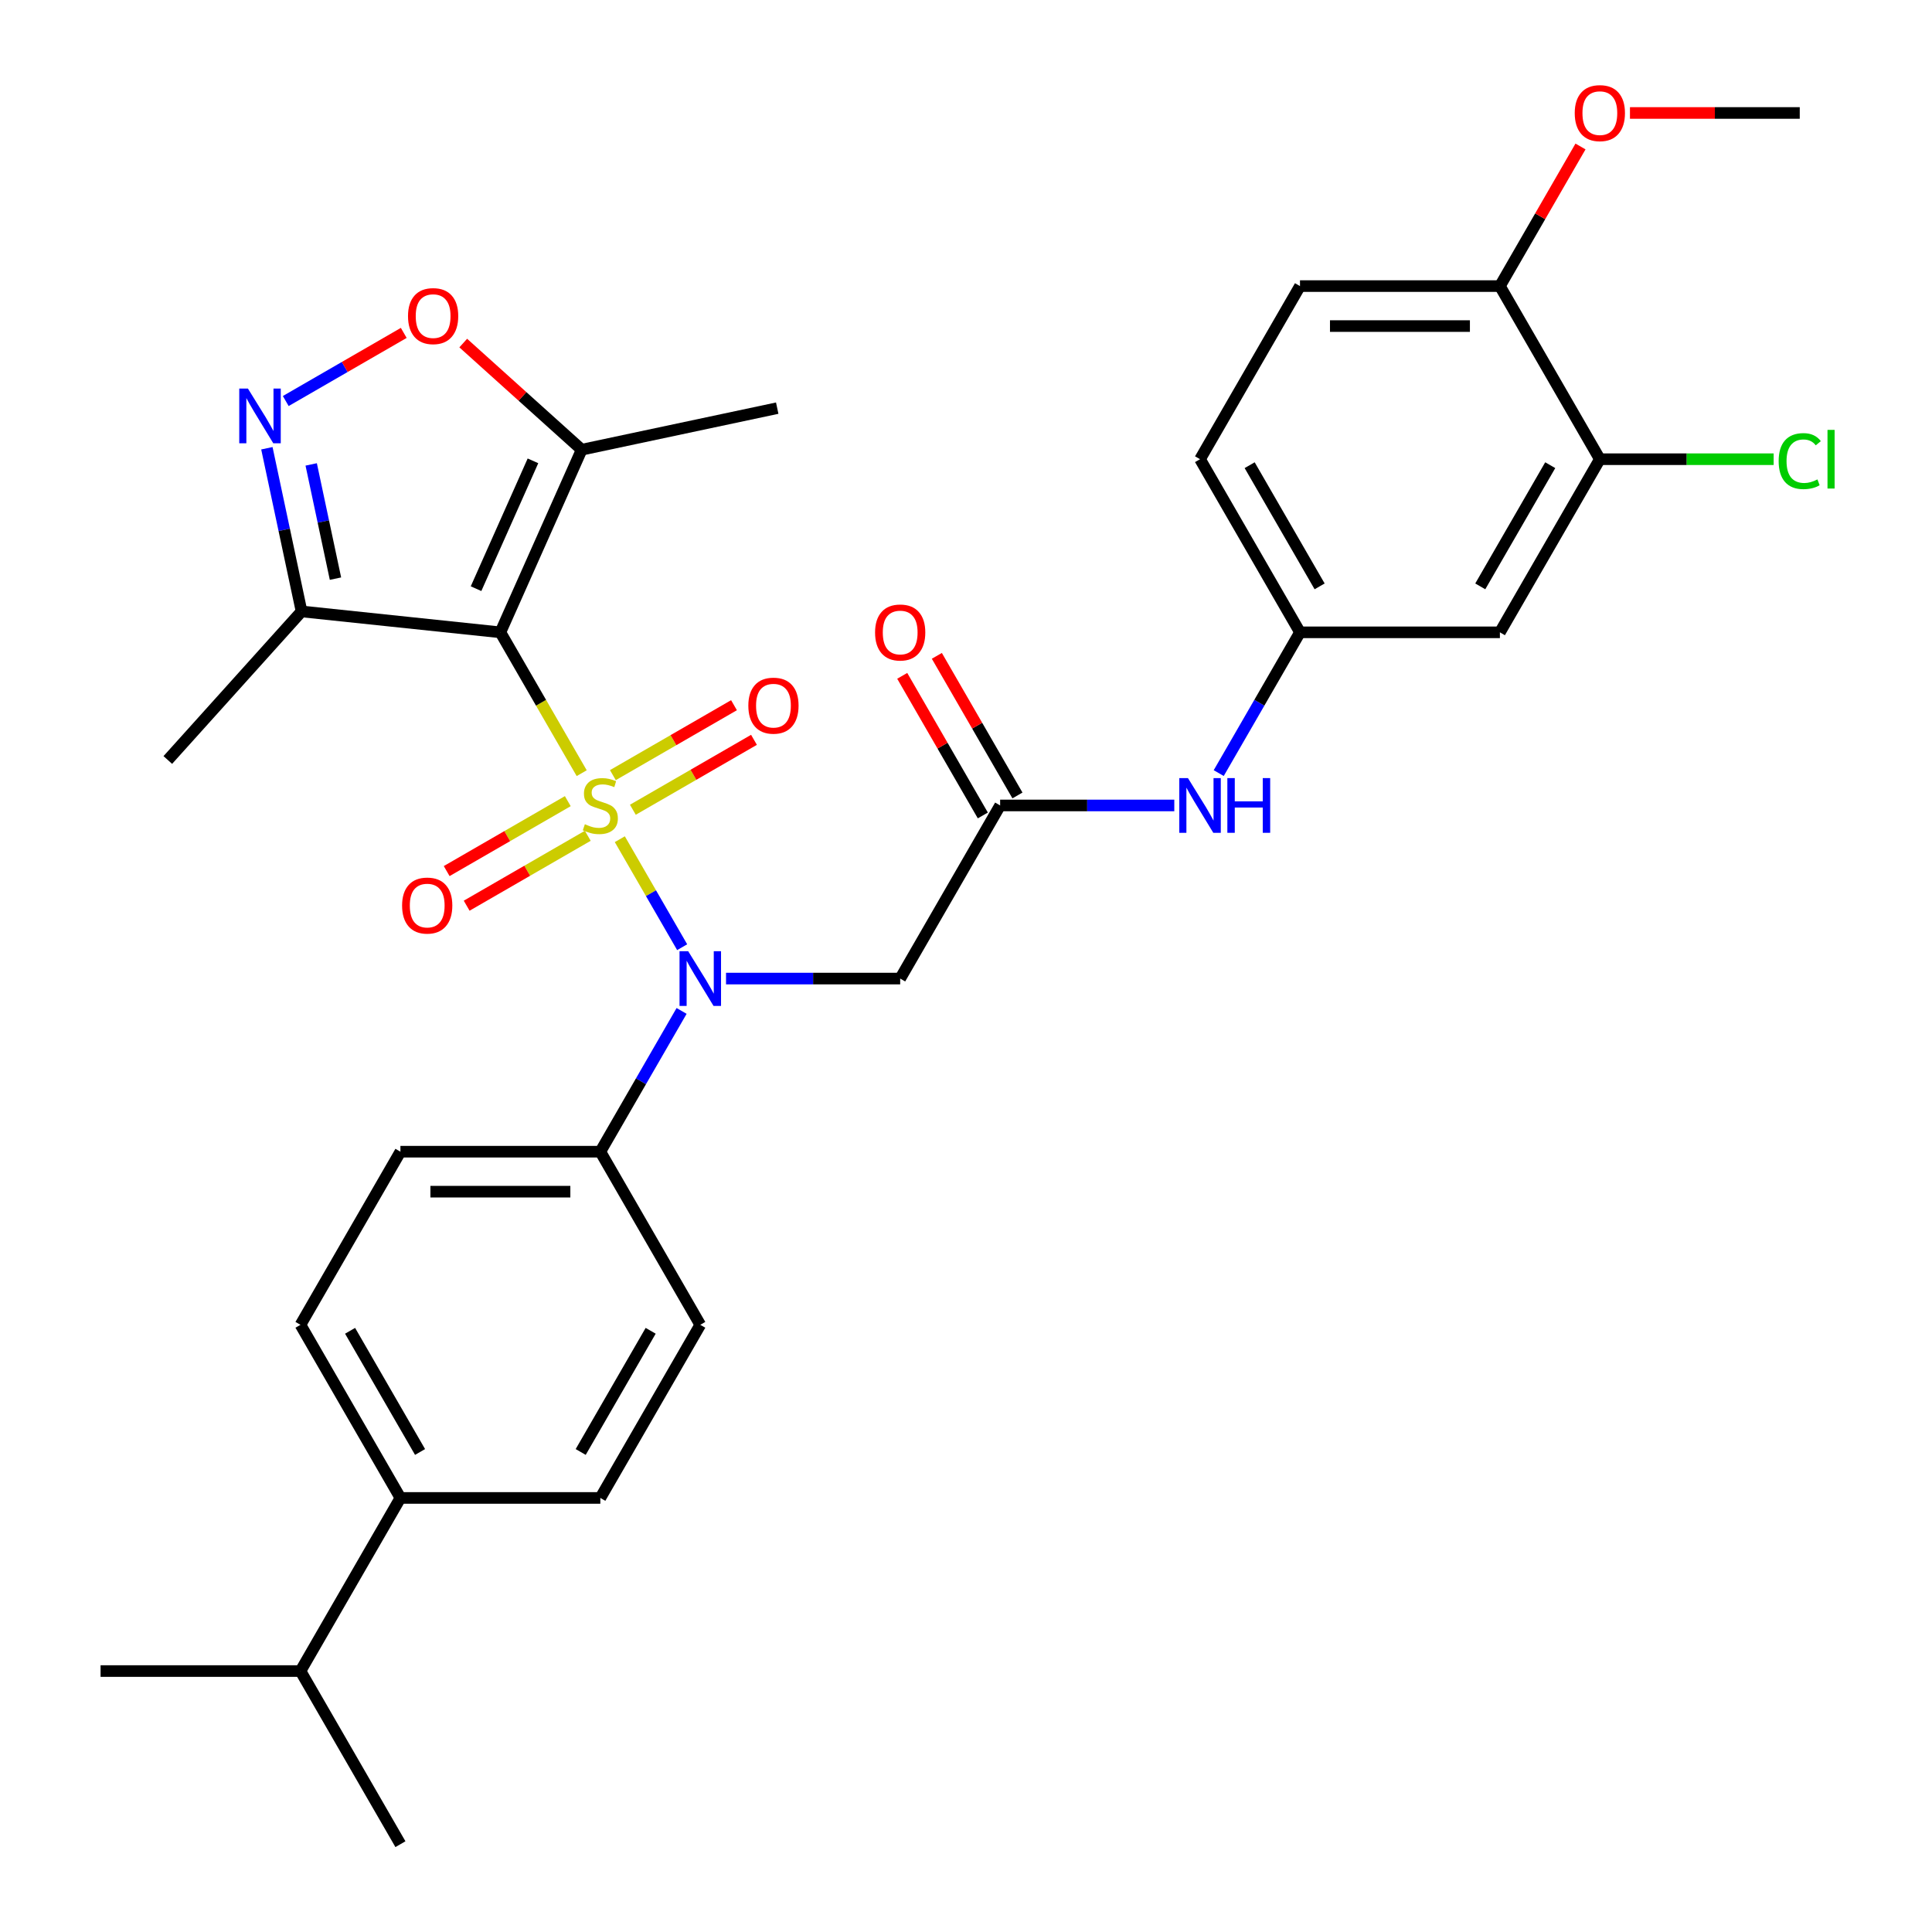 <?xml version='1.0' encoding='iso-8859-1'?>
<svg version='1.1' baseProfile='full'
              xmlns='http://www.w3.org/2000/svg'
                      xmlns:rdkit='http://www.rdkit.org/xml'
                      xmlns:xlink='http://www.w3.org/1999/xlink'
                  xml:space='preserve'
width='1000px' height='1000px' viewBox='0 0 1000 1000'>
<!-- END OF HEADER -->
<rect style='opacity:1.0;fill:#FFFFFF;stroke:none' width='1000' height='1000' x='0' y='0'> </rect>
<path class='bond-0' d='M 301.084,400.193 L 280.039,363.743' style='fill:none;fill-rule:evenodd;stroke:#CCCC00;stroke-width:6px;stroke-linecap:butt;stroke-linejoin:miter;stroke-opacity:1' />
<path class='bond-0' d='M 280.039,363.743 L 258.994,327.293' style='fill:none;fill-rule:evenodd;stroke:#000000;stroke-width:6px;stroke-linecap:butt;stroke-linejoin:miter;stroke-opacity:1' />
<path class='bond-1' d='M 320.814,434.367 L 336.95,462.316' style='fill:none;fill-rule:evenodd;stroke:#CCCC00;stroke-width:6px;stroke-linecap:butt;stroke-linejoin:miter;stroke-opacity:1' />
<path class='bond-1' d='M 336.95,462.316 L 353.087,490.265' style='fill:none;fill-rule:evenodd;stroke:#0000FF;stroke-width:6px;stroke-linecap:butt;stroke-linejoin:miter;stroke-opacity:1' />
<path class='bond-8' d='M 327.57,419.125 L 358.915,401.028' style='fill:none;fill-rule:evenodd;stroke:#CCCC00;stroke-width:6px;stroke-linecap:butt;stroke-linejoin:miter;stroke-opacity:1' />
<path class='bond-8' d='M 358.915,401.028 L 390.26,382.931' style='fill:none;fill-rule:evenodd;stroke:#FF0000;stroke-width:6px;stroke-linecap:butt;stroke-linejoin:miter;stroke-opacity:1' />
<path class='bond-8' d='M 317.223,401.204 L 348.568,383.106' style='fill:none;fill-rule:evenodd;stroke:#CCCC00;stroke-width:6px;stroke-linecap:butt;stroke-linejoin:miter;stroke-opacity:1' />
<path class='bond-8' d='M 348.568,383.106 L 379.913,365.009' style='fill:none;fill-rule:evenodd;stroke:#FF0000;stroke-width:6px;stroke-linecap:butt;stroke-linejoin:miter;stroke-opacity:1' />
<path class='bond-9' d='M 293.889,414.675 L 262.544,432.773' style='fill:none;fill-rule:evenodd;stroke:#CCCC00;stroke-width:6px;stroke-linecap:butt;stroke-linejoin:miter;stroke-opacity:1' />
<path class='bond-9' d='M 262.544,432.773 L 231.198,450.87' style='fill:none;fill-rule:evenodd;stroke:#FF0000;stroke-width:6px;stroke-linecap:butt;stroke-linejoin:miter;stroke-opacity:1' />
<path class='bond-9' d='M 304.236,432.597 L 272.891,450.694' style='fill:none;fill-rule:evenodd;stroke:#CCCC00;stroke-width:6px;stroke-linecap:butt;stroke-linejoin:miter;stroke-opacity:1' />
<path class='bond-9' d='M 272.891,450.694 L 241.545,468.791' style='fill:none;fill-rule:evenodd;stroke:#FF0000;stroke-width:6px;stroke-linecap:butt;stroke-linejoin:miter;stroke-opacity:1' />
<path class='bond-3' d='M 258.994,327.293 L 301.079,232.768' style='fill:none;fill-rule:evenodd;stroke:#000000;stroke-width:6px;stroke-linecap:butt;stroke-linejoin:miter;stroke-opacity:1' />
<path class='bond-3' d='M 246.402,304.697 L 275.862,238.53' style='fill:none;fill-rule:evenodd;stroke:#000000;stroke-width:6px;stroke-linecap:butt;stroke-linejoin:miter;stroke-opacity:1' />
<path class='bond-4' d='M 258.994,327.293 L 156.091,316.477' style='fill:none;fill-rule:evenodd;stroke:#000000;stroke-width:6px;stroke-linecap:butt;stroke-linejoin:miter;stroke-opacity:1' />
<path class='bond-6' d='M 375.791,506.508 L 420.863,506.508' style='fill:none;fill-rule:evenodd;stroke:#0000FF;stroke-width:6px;stroke-linecap:butt;stroke-linejoin:miter;stroke-opacity:1' />
<path class='bond-6' d='M 420.863,506.508 L 465.934,506.508' style='fill:none;fill-rule:evenodd;stroke:#000000;stroke-width:6px;stroke-linecap:butt;stroke-linejoin:miter;stroke-opacity:1' />
<path class='bond-10' d='M 352.796,523.255 L 331.762,559.685' style='fill:none;fill-rule:evenodd;stroke:#0000FF;stroke-width:6px;stroke-linecap:butt;stroke-linejoin:miter;stroke-opacity:1' />
<path class='bond-10' d='M 331.762,559.685 L 310.729,596.115' style='fill:none;fill-rule:evenodd;stroke:#000000;stroke-width:6px;stroke-linecap:butt;stroke-linejoin:miter;stroke-opacity:1' />
<path class='bond-2' d='M 138.138,232.015 L 147.115,274.246' style='fill:none;fill-rule:evenodd;stroke:#0000FF;stroke-width:6px;stroke-linecap:butt;stroke-linejoin:miter;stroke-opacity:1' />
<path class='bond-2' d='M 147.115,274.246 L 156.091,316.477' style='fill:none;fill-rule:evenodd;stroke:#000000;stroke-width:6px;stroke-linecap:butt;stroke-linejoin:miter;stroke-opacity:1' />
<path class='bond-2' d='M 161.073,240.382 L 167.357,269.944' style='fill:none;fill-rule:evenodd;stroke:#0000FF;stroke-width:6px;stroke-linecap:butt;stroke-linejoin:miter;stroke-opacity:1' />
<path class='bond-2' d='M 167.357,269.944 L 173.64,299.505' style='fill:none;fill-rule:evenodd;stroke:#000000;stroke-width:6px;stroke-linecap:butt;stroke-linejoin:miter;stroke-opacity:1' />
<path class='bond-32' d='M 147.906,207.574 L 178.445,189.942' style='fill:none;fill-rule:evenodd;stroke:#0000FF;stroke-width:6px;stroke-linecap:butt;stroke-linejoin:miter;stroke-opacity:1' />
<path class='bond-32' d='M 178.445,189.942 L 208.984,172.31' style='fill:none;fill-rule:evenodd;stroke:#FF0000;stroke-width:6px;stroke-linecap:butt;stroke-linejoin:miter;stroke-opacity:1' />
<path class='bond-5' d='M 301.079,232.768 L 270.426,205.168' style='fill:none;fill-rule:evenodd;stroke:#000000;stroke-width:6px;stroke-linecap:butt;stroke-linejoin:miter;stroke-opacity:1' />
<path class='bond-5' d='M 270.426,205.168 L 239.773,177.568' style='fill:none;fill-rule:evenodd;stroke:#FF0000;stroke-width:6px;stroke-linecap:butt;stroke-linejoin:miter;stroke-opacity:1' />
<path class='bond-27' d='M 301.079,232.768 L 402.288,211.256' style='fill:none;fill-rule:evenodd;stroke:#000000;stroke-width:6px;stroke-linecap:butt;stroke-linejoin:miter;stroke-opacity:1' />
<path class='bond-28' d='M 156.091,316.477 L 86.856,393.37' style='fill:none;fill-rule:evenodd;stroke:#000000;stroke-width:6px;stroke-linecap:butt;stroke-linejoin:miter;stroke-opacity:1' />
<path class='bond-7' d='M 465.934,506.508 L 517.669,416.9' style='fill:none;fill-rule:evenodd;stroke:#000000;stroke-width:6px;stroke-linecap:butt;stroke-linejoin:miter;stroke-opacity:1' />
<path class='bond-13' d='M 517.669,416.9 L 562.741,416.9' style='fill:none;fill-rule:evenodd;stroke:#000000;stroke-width:6px;stroke-linecap:butt;stroke-linejoin:miter;stroke-opacity:1' />
<path class='bond-13' d='M 562.741,416.9 L 607.812,416.9' style='fill:none;fill-rule:evenodd;stroke:#0000FF;stroke-width:6px;stroke-linecap:butt;stroke-linejoin:miter;stroke-opacity:1' />
<path class='bond-17' d='M 526.63,411.727 L 505.77,375.596' style='fill:none;fill-rule:evenodd;stroke:#000000;stroke-width:6px;stroke-linecap:butt;stroke-linejoin:miter;stroke-opacity:1' />
<path class='bond-17' d='M 505.77,375.596 L 484.91,339.466' style='fill:none;fill-rule:evenodd;stroke:#FF0000;stroke-width:6px;stroke-linecap:butt;stroke-linejoin:miter;stroke-opacity:1' />
<path class='bond-17' d='M 508.708,422.074 L 487.848,385.943' style='fill:none;fill-rule:evenodd;stroke:#000000;stroke-width:6px;stroke-linecap:butt;stroke-linejoin:miter;stroke-opacity:1' />
<path class='bond-17' d='M 487.848,385.943 L 466.989,349.813' style='fill:none;fill-rule:evenodd;stroke:#FF0000;stroke-width:6px;stroke-linecap:butt;stroke-linejoin:miter;stroke-opacity:1' />
<path class='bond-18' d='M 310.729,596.115 L 362.464,685.723' style='fill:none;fill-rule:evenodd;stroke:#000000;stroke-width:6px;stroke-linecap:butt;stroke-linejoin:miter;stroke-opacity:1' />
<path class='bond-19' d='M 310.729,596.115 L 207.26,596.115' style='fill:none;fill-rule:evenodd;stroke:#000000;stroke-width:6px;stroke-linecap:butt;stroke-linejoin:miter;stroke-opacity:1' />
<path class='bond-19' d='M 295.209,616.809 L 222.78,616.809' style='fill:none;fill-rule:evenodd;stroke:#000000;stroke-width:6px;stroke-linecap:butt;stroke-linejoin:miter;stroke-opacity:1' />
<path class='bond-11' d='M 828.079,237.685 L 776.344,327.293' style='fill:none;fill-rule:evenodd;stroke:#000000;stroke-width:6px;stroke-linecap:butt;stroke-linejoin:miter;stroke-opacity:1' />
<path class='bond-11' d='M 802.397,240.779 L 766.183,303.505' style='fill:none;fill-rule:evenodd;stroke:#000000;stroke-width:6px;stroke-linecap:butt;stroke-linejoin:miter;stroke-opacity:1' />
<path class='bond-23' d='M 828.079,237.685 L 873.06,237.685' style='fill:none;fill-rule:evenodd;stroke:#000000;stroke-width:6px;stroke-linecap:butt;stroke-linejoin:miter;stroke-opacity:1' />
<path class='bond-23' d='M 873.06,237.685 L 918.042,237.685' style='fill:none;fill-rule:evenodd;stroke:#00CC00;stroke-width:6px;stroke-linecap:butt;stroke-linejoin:miter;stroke-opacity:1' />
<path class='bond-34' d='M 828.079,237.685 L 776.344,148.078' style='fill:none;fill-rule:evenodd;stroke:#000000;stroke-width:6px;stroke-linecap:butt;stroke-linejoin:miter;stroke-opacity:1' />
<path class='bond-12' d='M 776.344,327.293 L 672.874,327.293' style='fill:none;fill-rule:evenodd;stroke:#000000;stroke-width:6px;stroke-linecap:butt;stroke-linejoin:miter;stroke-opacity:1' />
<path class='bond-14' d='M 630.808,400.153 L 651.841,363.723' style='fill:none;fill-rule:evenodd;stroke:#0000FF;stroke-width:6px;stroke-linecap:butt;stroke-linejoin:miter;stroke-opacity:1' />
<path class='bond-14' d='M 651.841,363.723 L 672.874,327.293' style='fill:none;fill-rule:evenodd;stroke:#000000;stroke-width:6px;stroke-linecap:butt;stroke-linejoin:miter;stroke-opacity:1' />
<path class='bond-24' d='M 672.874,327.293 L 621.139,237.685' style='fill:none;fill-rule:evenodd;stroke:#000000;stroke-width:6px;stroke-linecap:butt;stroke-linejoin:miter;stroke-opacity:1' />
<path class='bond-24' d='M 683.035,303.505 L 646.821,240.779' style='fill:none;fill-rule:evenodd;stroke:#000000;stroke-width:6px;stroke-linecap:butt;stroke-linejoin:miter;stroke-opacity:1' />
<path class='bond-15' d='M 776.344,148.078 L 672.874,148.078' style='fill:none;fill-rule:evenodd;stroke:#000000;stroke-width:6px;stroke-linecap:butt;stroke-linejoin:miter;stroke-opacity:1' />
<path class='bond-15' d='M 760.823,168.772 L 688.394,168.772' style='fill:none;fill-rule:evenodd;stroke:#000000;stroke-width:6px;stroke-linecap:butt;stroke-linejoin:miter;stroke-opacity:1' />
<path class='bond-26' d='M 776.344,148.078 L 797.204,111.947' style='fill:none;fill-rule:evenodd;stroke:#000000;stroke-width:6px;stroke-linecap:butt;stroke-linejoin:miter;stroke-opacity:1' />
<path class='bond-26' d='M 797.204,111.947 L 818.064,75.817' style='fill:none;fill-rule:evenodd;stroke:#FF0000;stroke-width:6px;stroke-linecap:butt;stroke-linejoin:miter;stroke-opacity:1' />
<path class='bond-16' d='M 207.26,775.33 L 155.525,685.723' style='fill:none;fill-rule:evenodd;stroke:#000000;stroke-width:6px;stroke-linecap:butt;stroke-linejoin:miter;stroke-opacity:1' />
<path class='bond-16' d='M 217.421,751.542 L 181.206,688.817' style='fill:none;fill-rule:evenodd;stroke:#000000;stroke-width:6px;stroke-linecap:butt;stroke-linejoin:miter;stroke-opacity:1' />
<path class='bond-25' d='M 207.26,775.33 L 155.525,864.938' style='fill:none;fill-rule:evenodd;stroke:#000000;stroke-width:6px;stroke-linecap:butt;stroke-linejoin:miter;stroke-opacity:1' />
<path class='bond-33' d='M 207.26,775.33 L 310.729,775.33' style='fill:none;fill-rule:evenodd;stroke:#000000;stroke-width:6px;stroke-linecap:butt;stroke-linejoin:miter;stroke-opacity:1' />
<path class='bond-20' d='M 362.464,685.723 L 310.729,775.33' style='fill:none;fill-rule:evenodd;stroke:#000000;stroke-width:6px;stroke-linecap:butt;stroke-linejoin:miter;stroke-opacity:1' />
<path class='bond-20' d='M 336.783,688.817 L 300.568,751.542' style='fill:none;fill-rule:evenodd;stroke:#000000;stroke-width:6px;stroke-linecap:butt;stroke-linejoin:miter;stroke-opacity:1' />
<path class='bond-21' d='M 207.26,596.115 L 155.525,685.723' style='fill:none;fill-rule:evenodd;stroke:#000000;stroke-width:6px;stroke-linecap:butt;stroke-linejoin:miter;stroke-opacity:1' />
<path class='bond-22' d='M 672.874,148.078 L 621.139,237.685' style='fill:none;fill-rule:evenodd;stroke:#000000;stroke-width:6px;stroke-linecap:butt;stroke-linejoin:miter;stroke-opacity:1' />
<path class='bond-29' d='M 155.525,864.938 L 52.055,864.938' style='fill:none;fill-rule:evenodd;stroke:#000000;stroke-width:6px;stroke-linecap:butt;stroke-linejoin:miter;stroke-opacity:1' />
<path class='bond-30' d='M 155.525,864.938 L 207.26,954.545' style='fill:none;fill-rule:evenodd;stroke:#000000;stroke-width:6px;stroke-linecap:butt;stroke-linejoin:miter;stroke-opacity:1' />
<path class='bond-31' d='M 843.665,58.47 L 887.607,58.47' style='fill:none;fill-rule:evenodd;stroke:#FF0000;stroke-width:6px;stroke-linecap:butt;stroke-linejoin:miter;stroke-opacity:1' />
<path class='bond-31' d='M 887.607,58.47 L 931.549,58.47' style='fill:none;fill-rule:evenodd;stroke:#000000;stroke-width:6px;stroke-linecap:butt;stroke-linejoin:miter;stroke-opacity:1' />
<path  class='atom-0' d='M 302.729 426.62
Q 303.049 426.74, 304.369 427.3
Q 305.689 427.86, 307.129 428.22
Q 308.609 428.54, 310.049 428.54
Q 312.729 428.54, 314.289 427.26
Q 315.849 425.94, 315.849 423.66
Q 315.849 422.1, 315.049 421.14
Q 314.289 420.18, 313.089 419.66
Q 311.889 419.14, 309.889 418.54
Q 307.369 417.78, 305.849 417.06
Q 304.369 416.34, 303.289 414.82
Q 302.249 413.3, 302.249 410.74
Q 302.249 407.18, 304.649 404.98
Q 307.089 402.78, 311.889 402.78
Q 315.169 402.78, 318.889 404.34
L 317.969 407.42
Q 314.569 406.02, 312.009 406.02
Q 309.249 406.02, 307.729 407.18
Q 306.209 408.3, 306.249 410.26
Q 306.249 411.78, 307.009 412.7
Q 307.809 413.62, 308.929 414.14
Q 310.089 414.66, 312.009 415.26
Q 314.569 416.06, 316.089 416.86
Q 317.609 417.66, 318.689 419.3
Q 319.809 420.9, 319.809 423.66
Q 319.809 427.58, 317.169 429.7
Q 314.569 431.78, 310.209 431.78
Q 307.689 431.78, 305.769 431.22
Q 303.889 430.7, 301.649 429.78
L 302.729 426.62
' fill='#CCCC00'/>
<path  class='atom-2' d='M 356.204 492.348
L 365.484 507.348
Q 366.404 508.828, 367.884 511.508
Q 369.364 514.188, 369.444 514.348
L 369.444 492.348
L 373.204 492.348
L 373.204 520.668
L 369.324 520.668
L 359.364 504.268
Q 358.204 502.348, 356.964 500.148
Q 355.764 497.948, 355.404 497.268
L 355.404 520.668
L 351.724 520.668
L 351.724 492.348
L 356.204 492.348
' fill='#0000FF'/>
<path  class='atom-3' d='M 128.319 201.108
L 137.599 216.108
Q 138.519 217.588, 139.999 220.268
Q 141.479 222.948, 141.559 223.108
L 141.559 201.108
L 145.319 201.108
L 145.319 229.428
L 141.439 229.428
L 131.479 213.028
Q 130.319 211.108, 129.079 208.908
Q 127.879 206.708, 127.519 206.028
L 127.519 229.428
L 123.839 229.428
L 123.839 201.108
L 128.319 201.108
' fill='#0000FF'/>
<path  class='atom-6' d='M 211.186 163.613
Q 211.186 156.813, 214.546 153.013
Q 217.906 149.213, 224.186 149.213
Q 230.466 149.213, 233.826 153.013
Q 237.186 156.813, 237.186 163.613
Q 237.186 170.493, 233.786 174.413
Q 230.386 178.293, 224.186 178.293
Q 217.946 178.293, 214.546 174.413
Q 211.186 170.533, 211.186 163.613
M 224.186 175.093
Q 228.506 175.093, 230.826 172.213
Q 233.186 169.293, 233.186 163.613
Q 233.186 158.053, 230.826 155.253
Q 228.506 152.413, 224.186 152.413
Q 219.866 152.413, 217.506 155.213
Q 215.186 158.013, 215.186 163.613
Q 215.186 169.333, 217.506 172.213
Q 219.866 175.093, 224.186 175.093
' fill='#FF0000'/>
<path  class='atom-9' d='M 387.337 365.245
Q 387.337 358.445, 390.697 354.645
Q 394.057 350.845, 400.337 350.845
Q 406.617 350.845, 409.977 354.645
Q 413.337 358.445, 413.337 365.245
Q 413.337 372.125, 409.937 376.045
Q 406.537 379.925, 400.337 379.925
Q 394.097 379.925, 390.697 376.045
Q 387.337 372.165, 387.337 365.245
M 400.337 376.725
Q 404.657 376.725, 406.977 373.845
Q 409.337 370.925, 409.337 365.245
Q 409.337 359.685, 406.977 356.885
Q 404.657 354.045, 400.337 354.045
Q 396.017 354.045, 393.657 356.845
Q 391.337 359.645, 391.337 365.245
Q 391.337 370.965, 393.657 373.845
Q 396.017 376.725, 400.337 376.725
' fill='#FF0000'/>
<path  class='atom-10' d='M 208.122 468.715
Q 208.122 461.915, 211.482 458.115
Q 214.842 454.315, 221.122 454.315
Q 227.402 454.315, 230.762 458.115
Q 234.122 461.915, 234.122 468.715
Q 234.122 475.595, 230.722 479.515
Q 227.322 483.395, 221.122 483.395
Q 214.882 483.395, 211.482 479.515
Q 208.122 475.635, 208.122 468.715
M 221.122 480.195
Q 225.442 480.195, 227.762 477.315
Q 230.122 474.395, 230.122 468.715
Q 230.122 463.155, 227.762 460.355
Q 225.442 457.515, 221.122 457.515
Q 216.802 457.515, 214.442 460.315
Q 212.122 463.115, 212.122 468.715
Q 212.122 474.435, 214.442 477.315
Q 216.802 480.195, 221.122 480.195
' fill='#FF0000'/>
<path  class='atom-14' d='M 614.879 402.74
L 624.159 417.74
Q 625.079 419.22, 626.559 421.9
Q 628.039 424.58, 628.119 424.74
L 628.119 402.74
L 631.879 402.74
L 631.879 431.06
L 627.999 431.06
L 618.039 414.66
Q 616.879 412.74, 615.639 410.54
Q 614.439 408.34, 614.079 407.66
L 614.079 431.06
L 610.399 431.06
L 610.399 402.74
L 614.879 402.74
' fill='#0000FF'/>
<path  class='atom-14' d='M 635.279 402.74
L 639.119 402.74
L 639.119 414.78
L 653.599 414.78
L 653.599 402.74
L 657.439 402.74
L 657.439 431.06
L 653.599 431.06
L 653.599 417.98
L 639.119 417.98
L 639.119 431.06
L 635.279 431.06
L 635.279 402.74
' fill='#0000FF'/>
<path  class='atom-18' d='M 452.934 327.373
Q 452.934 320.573, 456.294 316.773
Q 459.654 312.973, 465.934 312.973
Q 472.214 312.973, 475.574 316.773
Q 478.934 320.573, 478.934 327.373
Q 478.934 334.253, 475.534 338.173
Q 472.134 342.053, 465.934 342.053
Q 459.694 342.053, 456.294 338.173
Q 452.934 334.293, 452.934 327.373
M 465.934 338.853
Q 470.254 338.853, 472.574 335.973
Q 474.934 333.053, 474.934 327.373
Q 474.934 321.813, 472.574 319.013
Q 470.254 316.173, 465.934 316.173
Q 461.614 316.173, 459.254 318.973
Q 456.934 321.773, 456.934 327.373
Q 456.934 333.093, 459.254 335.973
Q 461.614 338.853, 465.934 338.853
' fill='#FF0000'/>
<path  class='atom-24' d='M 920.629 238.665
Q 920.629 231.625, 923.909 227.945
Q 927.229 224.225, 933.509 224.225
Q 939.349 224.225, 942.469 228.345
L 939.829 230.505
Q 937.549 227.505, 933.509 227.505
Q 929.229 227.505, 926.949 230.385
Q 924.709 233.225, 924.709 238.665
Q 924.709 244.265, 927.029 247.145
Q 929.389 250.025, 933.949 250.025
Q 937.069 250.025, 940.709 248.145
L 941.829 251.145
Q 940.349 252.105, 938.109 252.665
Q 935.869 253.225, 933.389 253.225
Q 927.229 253.225, 923.909 249.465
Q 920.629 245.705, 920.629 238.665
' fill='#00CC00'/>
<path  class='atom-24' d='M 945.909 222.505
L 949.589 222.505
L 949.589 252.865
L 945.909 252.865
L 945.909 222.505
' fill='#00CC00'/>
<path  class='atom-27' d='M 815.079 58.55
Q 815.079 51.75, 818.439 47.95
Q 821.799 44.15, 828.079 44.15
Q 834.359 44.15, 837.719 47.95
Q 841.079 51.75, 841.079 58.55
Q 841.079 65.43, 837.679 69.35
Q 834.279 73.23, 828.079 73.23
Q 821.839 73.23, 818.439 69.35
Q 815.079 65.47, 815.079 58.55
M 828.079 70.03
Q 832.399 70.03, 834.719 67.15
Q 837.079 64.23, 837.079 58.55
Q 837.079 52.99, 834.719 50.19
Q 832.399 47.35, 828.079 47.35
Q 823.759 47.35, 821.399 50.15
Q 819.079 52.95, 819.079 58.55
Q 819.079 64.27, 821.399 67.15
Q 823.759 70.03, 828.079 70.03
' fill='#FF0000'/>
</svg>
